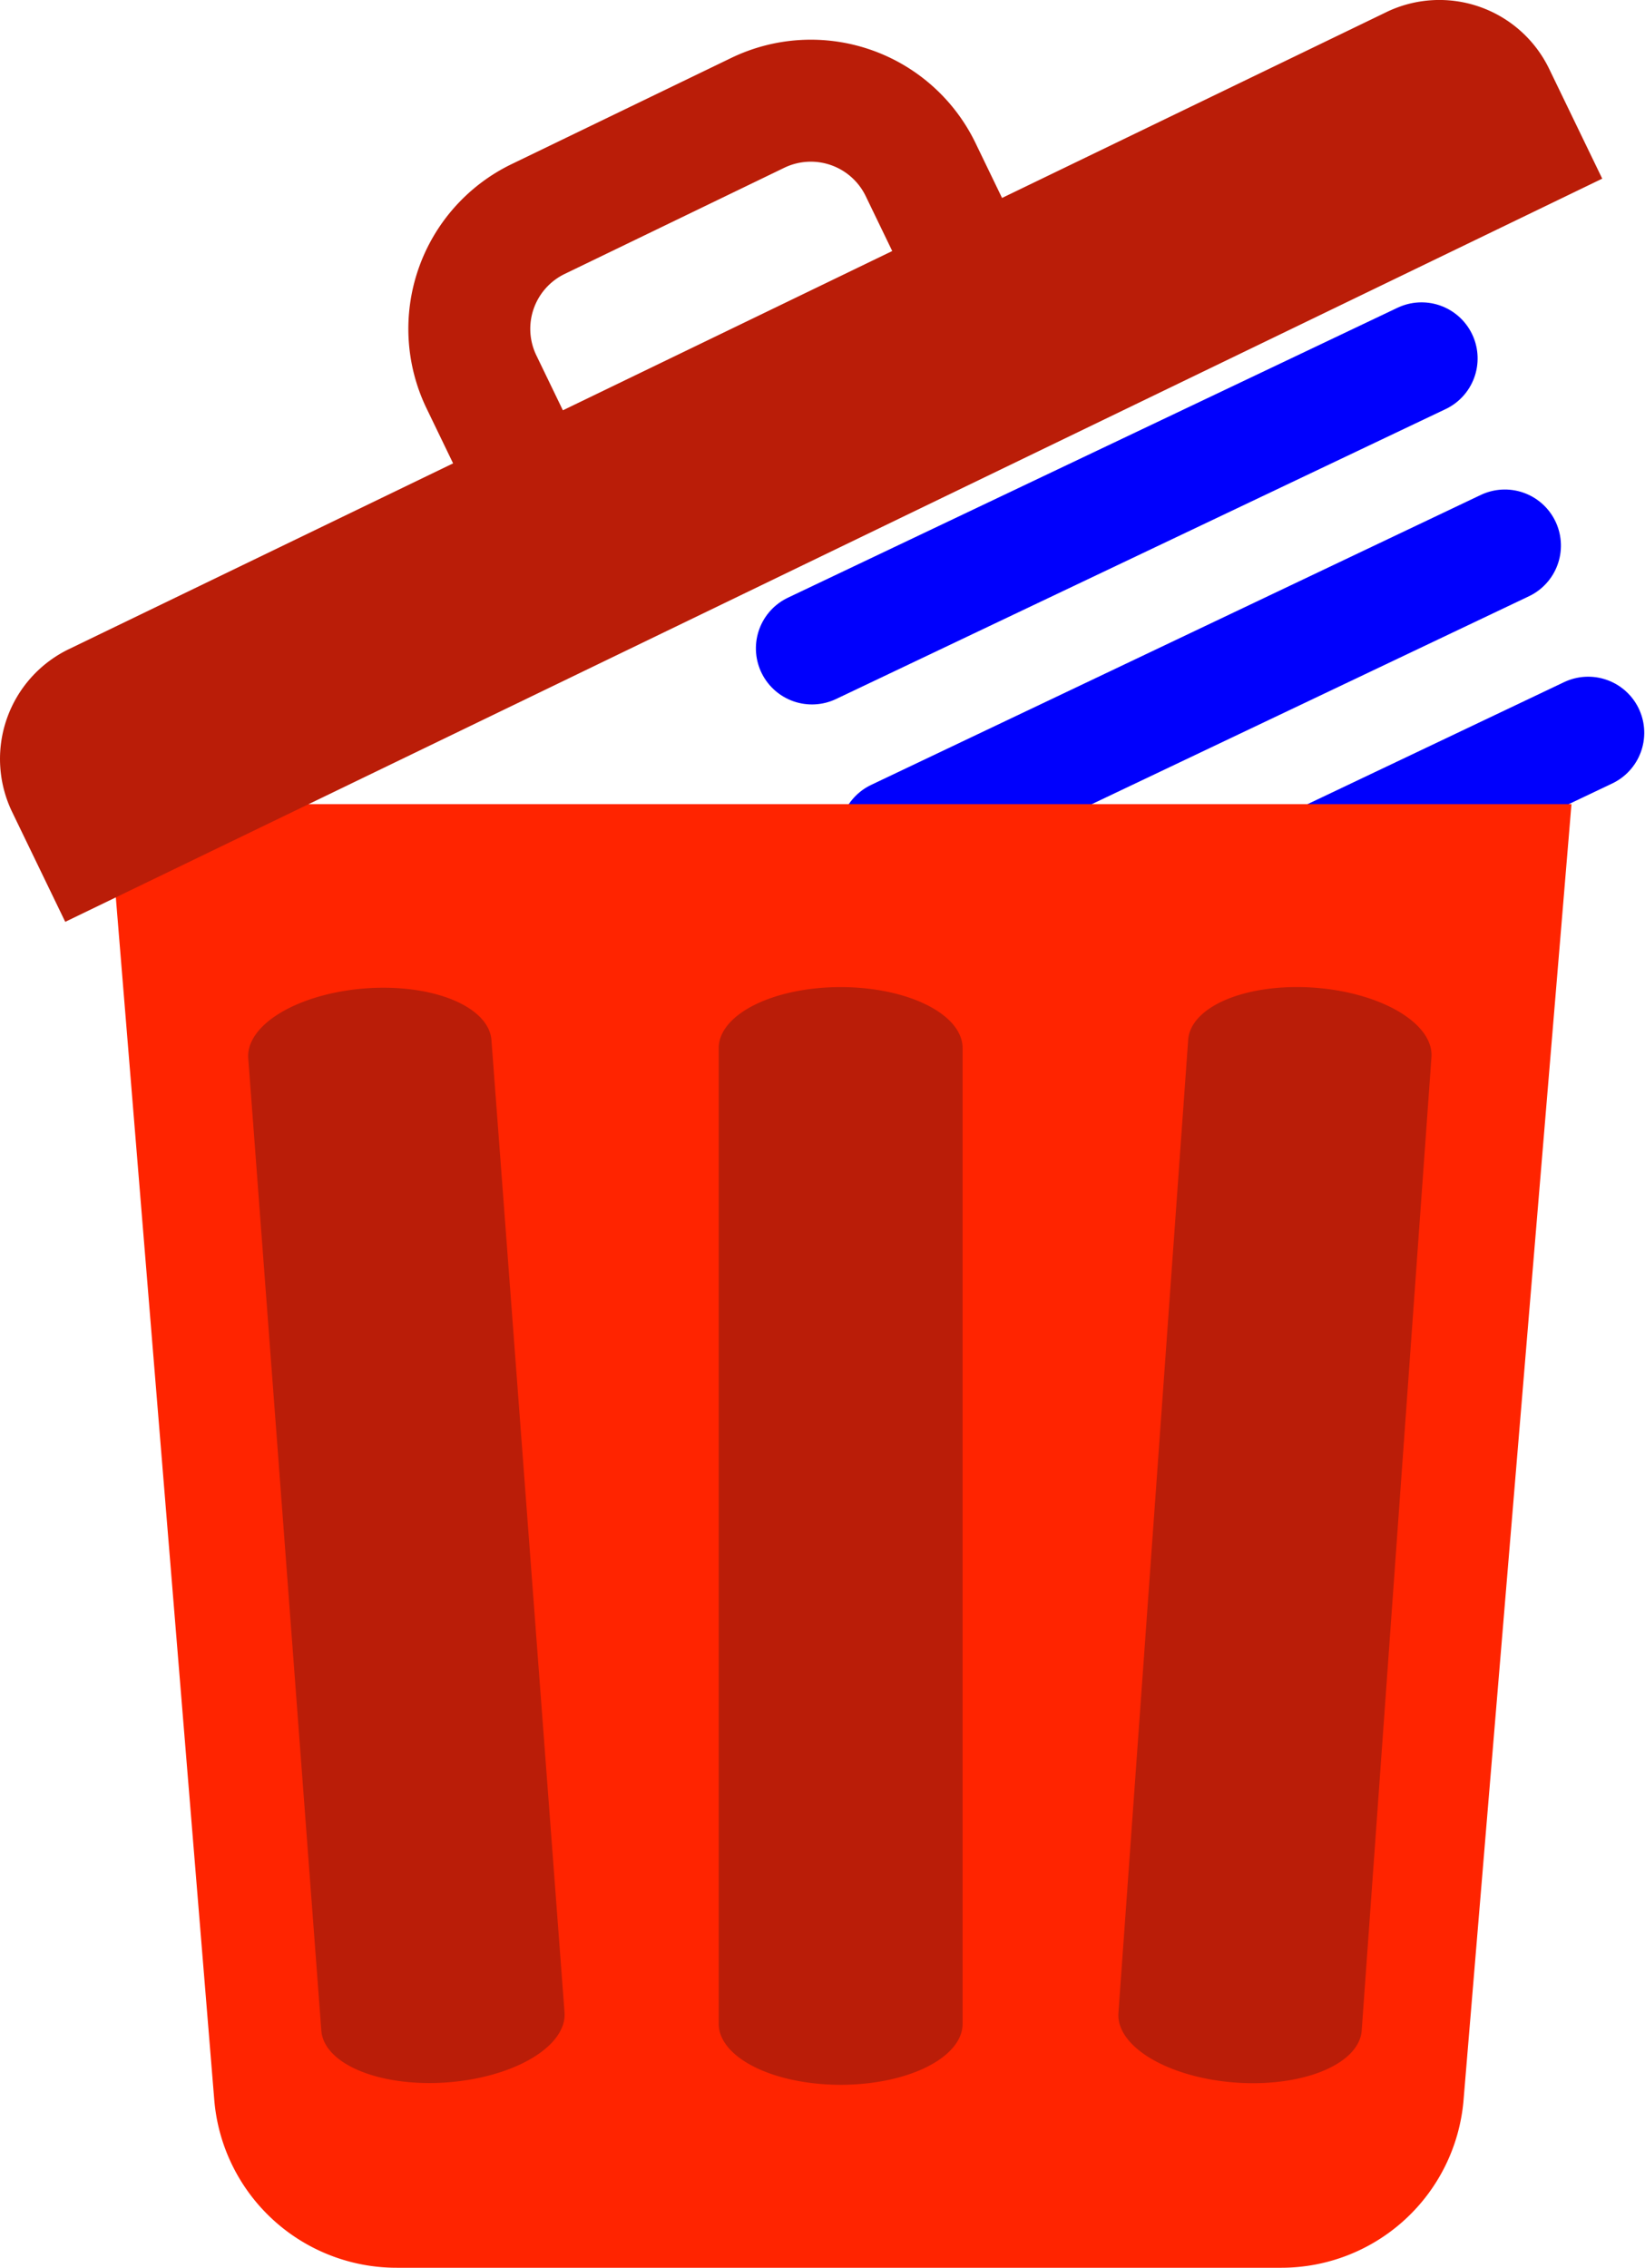 <?xml version="1.0" encoding="UTF-8" standalone="no"?>
<svg
   xmlns:dc="http://purl.org/dc/elements/1.1/"
   xmlns:cc="http://creativecommons.org/ns#"
   xmlns:rdf="http://www.w3.org/1999/02/22-rdf-syntax-ns#"
   xmlns:svg="http://www.w3.org/2000/svg"
   xmlns="http://www.w3.org/2000/svg"
   xmlns:sodipodi="http://sodipodi.sourceforge.net/DTD/sodipodi-0.dtd"
   xmlns:inkscape="http://www.inkscape.org/namespaces/inkscape"
   viewBox="0 0 53.961 74.372"
   version="1.1"
   id="svg922"
   sodipodi:docname="trash2.svg"
   inkscape:version="0.92.5 (2060ec1f9f, 2020-04-08)"
   width="53.961"
   height="74.372"
   inkscape:export-filename="/home/dirk/Web-DBs/seed-db-github/static/images/trash_can.png"
   inkscape:export-xdpi="36.142803"
   inkscape:export-ydpi="36.142803">
  <sodipodi:namedview
     pagecolor="#ffffff"
     bordercolor="#666666"
     borderopacity="1"
     objecttolerance="10"
     gridtolerance="10"
     guidetolerance="10"
     inkscape:pageopacity="0"
     inkscape:pageshadow="2"
     inkscape:window-width="1880"
     inkscape:window-height="1016"
     id="namedview924"
     showgrid="false"
     inkscape:zoom="3.2796268"
     inkscape:cx="-26.92294"
     inkscape:cy="24.928465"
     inkscape:window-x="40"
     inkscape:window-y="27"
     inkscape:window-maximized="1"
     inkscape:current-layer="svg922"
     fit-margin-top="0"
     fit-margin-left="0"
     fit-margin-right="0"
     fit-margin-bottom="0" />
  <defs
     id="defs906">
    <style
       id="style904">.cls-1{fill:#ff2400;}.cls-2{fill:#ba1d08;}</style>
  </defs>
  <title
     id="title908">Trash Can</title>
  <g
     id="g1183"
     transform="translate(-59.497,12.305)"
     inkscape:export-filename="/home/dirk/Web-DBs/seed-db-github/static/images/trash_can.png"
     inkscape:export-xdpi="43.887691"
     inkscape:export-ydpi="43.887691">
    <g
       transform="rotate(-24,68.523,177.967)"
       id="g1171">
      <path
         style="fill:none;stroke:#0000fd;stroke-width:3.679;stroke-linecap:round;stroke-linejoin:miter;stroke-miterlimit:4;stroke-dasharray:none;stroke-opacity:1"
         d="m 153.352,30.732 11.608,-0.29 10.526,-0.263"
         id="path1053"
         inkscape:connector-curvature="0"
         sodipodi:nodetypes="ccc" />
      <path
         style="fill:none;stroke:#0000fd;stroke-width:3.679;stroke-linecap:round;stroke-linejoin:miter;stroke-miterlimit:4;stroke-dasharray:none;stroke-opacity:1"
         d="m 153.352,37.451 11.608,-0.29 10.526,-0.263"
         id="path1053-1"
         inkscape:connector-curvature="0"
         sodipodi:nodetypes="ccc" />
      <path
         style="fill:none;stroke:#0000fd;stroke-width:3.679;stroke-linecap:round;stroke-linejoin:miter;stroke-miterlimit:4;stroke-dasharray:none;stroke-opacity:1"
         d="m 153.352,44.171 11.608,-0.29 10.526,-0.263"
         id="path1053-5"
         inkscape:connector-curvature="0"
         sodipodi:nodetypes="ccc" />
    </g>
    <path
       style="fill:#ff2400"
       inkscape:connector-curvature="0"
       id="path910"
       d="M 101.526,62.067 H 72.526 a 6,6 0 0 1 -6,-5.5 l -3.48,-42.5 h 48 l -3.54,42.5 a 6,6 0 0 1 -5.98,5.5 z"
       class="cls-1" />
    <path
       style="fill:#ba1d08"
       inkscape:connector-curvature="0"
       id="path912"
       d="m 104.971,-11.906 -12.604,6.093 -0.87,-1.801 a 6,6 0 0 0 -8.013,-2.791 l -7.203,3.482 a 6,6 0 0 0 -2.791,8.013 l 0.87,1.801 -12.604,6.093 a 4,4 0 0 0 -1.86,5.342 l 1.741,3.601 50.418,-24.373 -1.741,-3.601 a 4,4 0 0 0 -5.342,-1.86 z M 77.091,-0.65 a 2,2 0 0 1 0.93,-2.671 l 7.203,-3.482 a 2,2 0 0 1 2.671,0.93 l 0.87,1.801 -10.804,5.223 z"
       class="cls-2" />
    <g
       transform="translate(39.942,-3.595)"
       id="g1000">
      <path
         class="cls-2"
         d="m 47.131,59.662 a 4,2 0 0 1 -4,-2 v -32 a 4,2 0 0 1 8,0 v 32 a 4,2 0 0 1 -4,2 z"
         id="path914"
         inkscape:connector-curvature="0"
         style="fill:#ba1d08;stroke:none;stroke-width:1.414;stroke-opacity:1" />
      <path
         class="cls-2"
         d="m 60.09,59.589 a 4,2 4.1 0 1 -3.847,-2.281 l 2.288,-31.918 a 4,2 4.1 0 1 7.98,0.572 l -2.288,31.918 a 4,2 4.1 0 1 -4.133,1.709 z"
         id="path914-8"
         inkscape:connector-curvature="0"
         style="fill:#ba1d08;stroke:none;stroke-width:1.414;stroke-opacity:1" />
      <path
         class="cls-2"
         d="M 34.235,59.582 A 2,4 85.7 0 1 30.096,57.887 L 27.697,25.978 a 2,4 85.7 0 1 7.977,-0.6 l 2.399,31.91 a 2,4 85.7 0 1 -3.839,2.294 z"
         id="path914-5"
         inkscape:connector-curvature="0"
         style="fill:#ba1d08;stroke:none;stroke-width:1.414;stroke-opacity:1" />
    </g>
  </g>
</svg>
